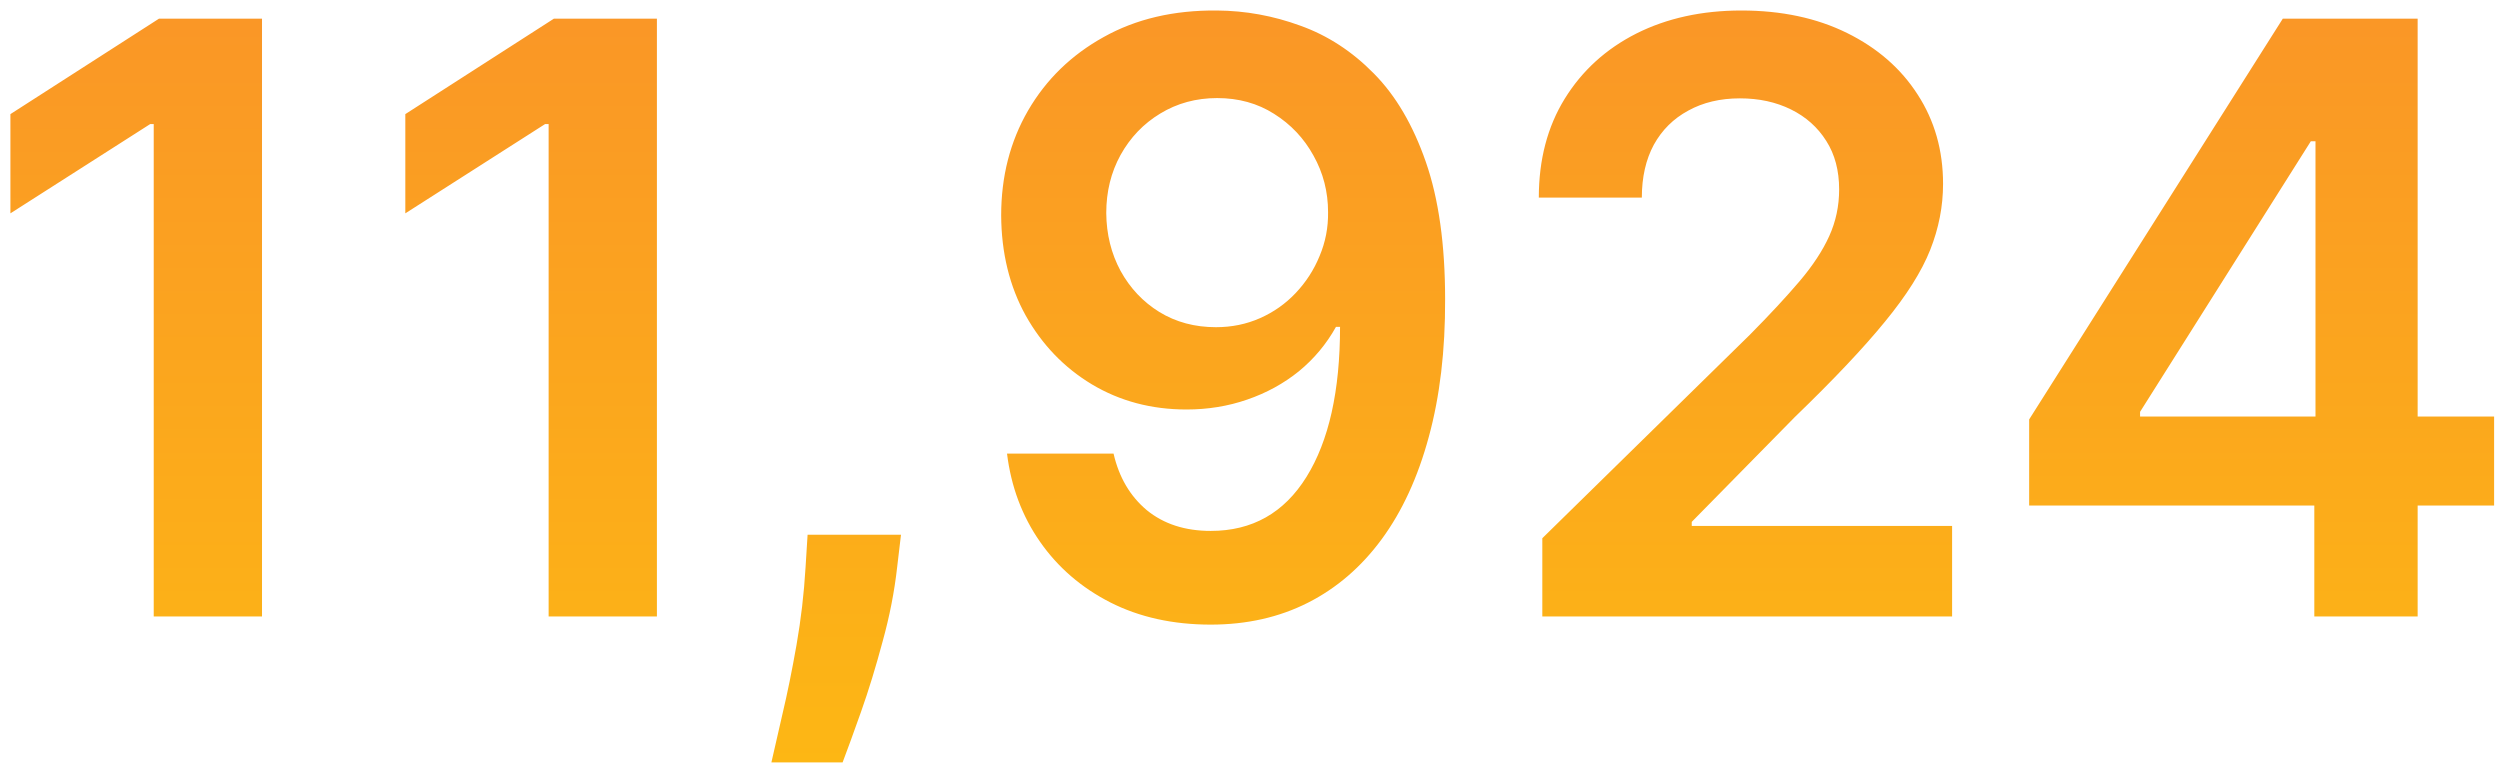 <svg xmlns="http://www.w3.org/2000/svg" width="219px" height="67px" viewBox="0 0 219 67" fill="none" aria-hidden="true">
<path d="M22.952 1.636V54H13.466V10.867H13.159L0.912 18.69V9.997L13.926 1.636H22.952ZM57.545 1.636V54H48.06V10.867H47.753L35.506 18.69V9.997L48.52 1.636H57.545ZM78.927 46.841L78.594 49.653C78.356 51.801 77.93 53.983 77.316 56.199C76.719 58.432 76.089 60.486 75.424 62.361C74.759 64.236 74.222 65.71 73.813 66.784H67.575C67.813 65.744 68.137 64.329 68.546 62.54C68.972 60.75 69.381 58.739 69.773 56.506C70.165 54.273 70.43 52.006 70.566 49.705L70.745 46.841H78.927ZM106.598 0.92C109.104 0.937 111.541 1.381 113.911 2.25C116.297 3.102 118.445 4.5 120.354 6.443C122.263 8.369 123.78 10.952 124.905 14.19C126.03 17.429 126.592 21.435 126.592 26.207C126.609 30.707 126.132 34.73 125.161 38.276C124.206 41.804 122.834 44.787 121.044 47.224C119.254 49.662 117.098 51.52 114.575 52.798C112.053 54.077 109.214 54.716 106.061 54.716C102.754 54.716 99.822 54.068 97.266 52.773C94.726 51.477 92.672 49.705 91.104 47.455C89.535 45.205 88.572 42.631 88.215 39.733H97.547C98.024 41.812 98.996 43.466 100.462 44.693C101.945 45.903 103.811 46.508 106.061 46.508C109.692 46.508 112.487 44.932 114.447 41.778C116.408 38.625 117.388 34.244 117.388 28.636H117.03C116.195 30.136 115.112 31.432 113.783 32.523C112.453 33.597 110.945 34.423 109.257 35.003C107.587 35.582 105.814 35.872 103.939 35.872C100.871 35.872 98.109 35.139 95.655 33.673C93.217 32.207 91.283 30.196 89.851 27.639C88.436 25.082 87.72 22.159 87.703 18.869C87.703 15.46 88.487 12.401 90.055 9.69C91.641 6.963 93.848 4.815 96.678 3.247C99.507 1.662 102.814 0.886 106.598 0.92ZM106.624 8.591C104.783 8.591 103.121 9.043 101.638 9.946C100.172 10.832 99.013 12.043 98.16 13.577C97.325 15.094 96.908 16.79 96.908 18.665C96.925 20.523 97.342 22.21 98.16 23.727C98.996 25.244 100.129 26.446 101.561 27.332C103.01 28.219 104.663 28.662 106.521 28.662C107.902 28.662 109.189 28.398 110.382 27.869C111.575 27.341 112.615 26.608 113.501 25.671C114.405 24.716 115.104 23.634 115.598 22.423C116.109 21.213 116.357 19.935 116.339 18.588C116.339 16.798 115.913 15.145 115.061 13.628C114.226 12.111 113.075 10.892 111.609 9.972C110.161 9.051 108.499 8.591 106.624 8.591ZM135.107 54V47.148L153.286 29.327C155.024 27.571 156.473 26.011 157.632 24.648C158.791 23.284 159.661 21.963 160.24 20.685C160.82 19.406 161.109 18.043 161.109 16.594C161.109 14.94 160.734 13.526 159.984 12.349C159.234 11.156 158.203 10.236 156.891 9.588C155.578 8.94 154.087 8.616 152.416 8.616C150.695 8.616 149.186 8.974 147.891 9.69C146.595 10.389 145.589 11.386 144.874 12.682C144.175 13.977 143.825 15.52 143.825 17.31H134.8C134.8 13.986 135.558 11.097 137.075 8.642C138.592 6.188 140.68 4.287 143.339 2.94C146.016 1.594 149.084 0.92 152.544 0.92C156.055 0.92 159.141 1.577 161.8 2.889C164.459 4.202 166.521 6 167.987 8.284C169.47 10.568 170.212 13.176 170.212 16.108C170.212 18.068 169.837 19.994 169.087 21.886C168.337 23.778 167.016 25.875 165.124 28.176C163.249 30.477 160.615 33.264 157.223 36.537L148.197 45.716V46.074H171.004V54H135.107ZM177.754 44.284V36.742L199.973 1.636H206.263V12.375H202.428L187.47 36.077V36.486H218.484V44.284H177.754ZM202.734 54V41.983L202.837 38.608V1.636H211.786V54H202.734Z" fill="url(#paint0_linear_1643_7393)"/>
<defs><linearGradient class="cerosgradient" data-cerosgradient="true" id="CerosGradient_idfa078faea" gradientUnits="userSpaceOnUse" x1="50%" y1="100%" x2="50%" y2="0%"><stop offset="0%" stop-color="#d1d1d1"/><stop offset="100%" stop-color="#d1d1d1"/></linearGradient>
<linearGradient id="paint0_linear_1643_7393" x1="109.5" y1="-16" x2="109.5" y2="71" gradientUnits="userSpaceOnUse">
<stop stop-color="#F98E2B"/>
<stop offset="1" stop-color="#FDB913"/>
</linearGradient>
</defs>
</svg>